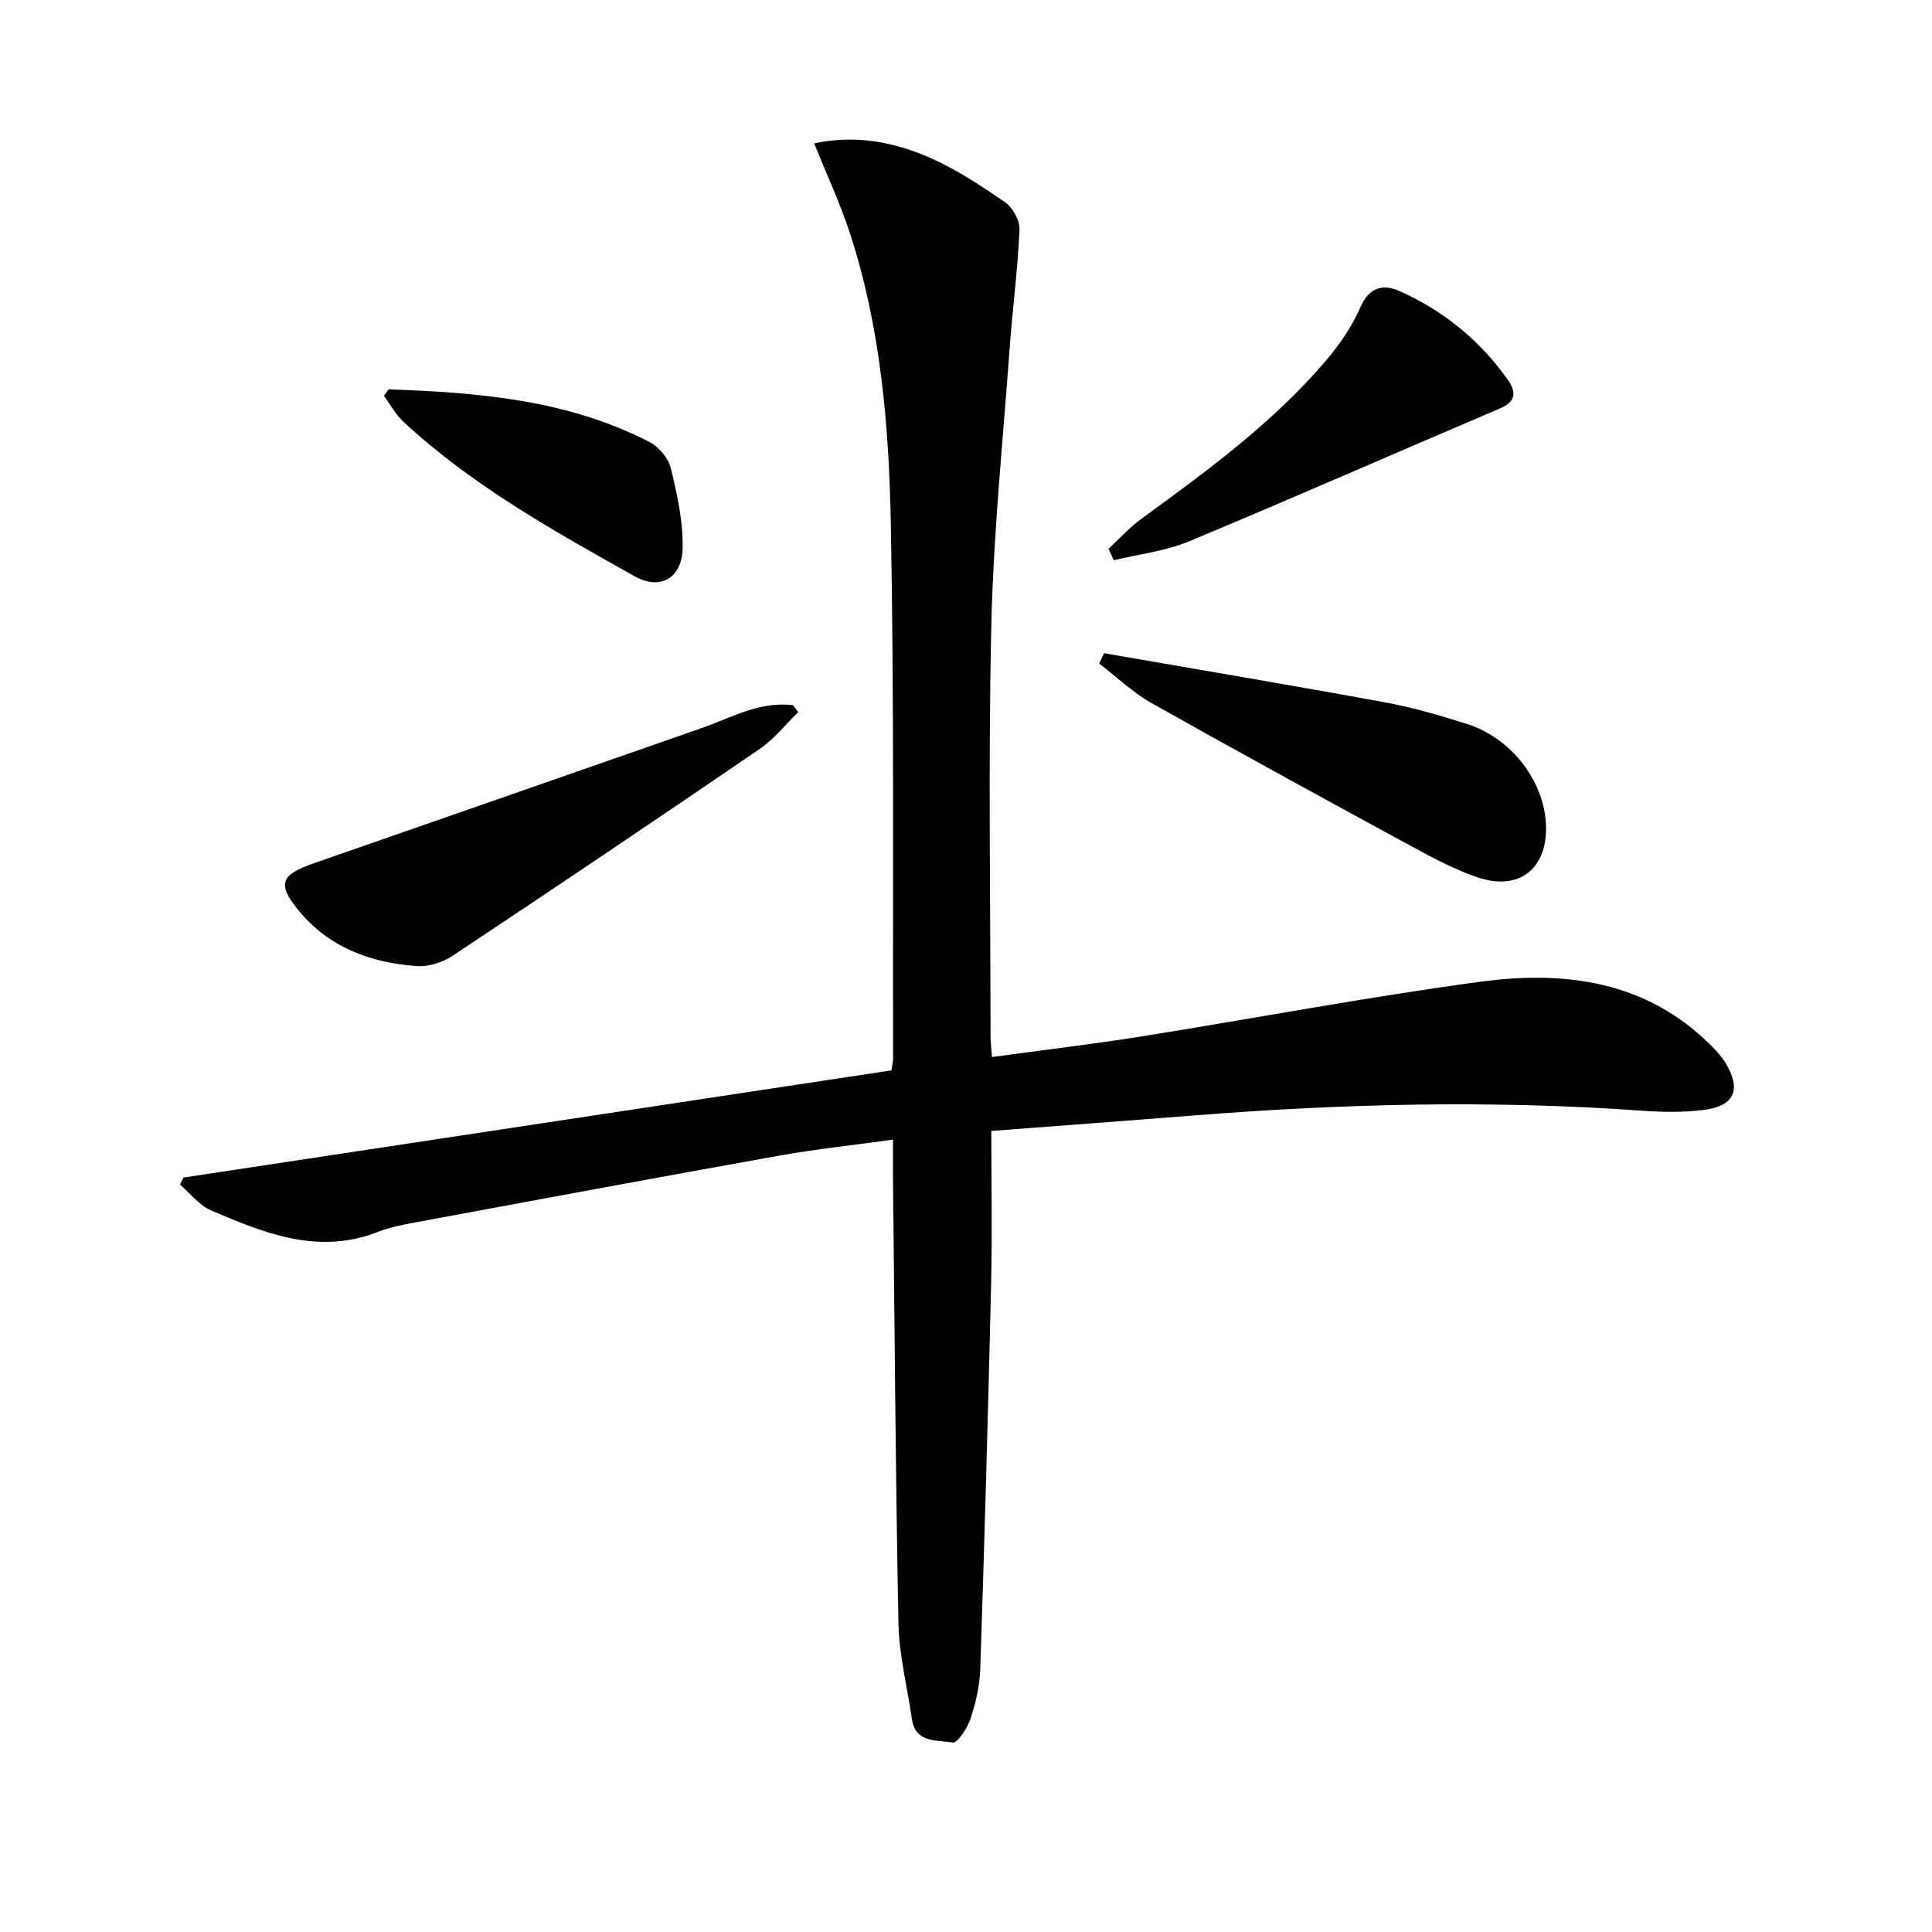 <svg enable-background="new 0 0 400 400" viewBox="0 0 400 400" xmlns="http://www.w3.org/2000/svg"><g fill="#010100"><path d="m184.89 235.95c-8.27 1.15-16 1.96-23.64 3.33-25.14 4.49-50.25 9.17-75.37 13.82-2.61.48-5.25 1.02-7.71 1.98-12.33 4.79-23.46.24-34.47-4.48-2.46-1.05-4.3-3.52-6.43-5.34.24-.49.47-.97.71-1.46 48.8-7.39 97.61-14.78 146.59-22.19.13-.95.34-1.75.34-2.55-.09-36.82.22-73.64-.47-110.45-.39-20.41-2.08-40.86-8.52-60.48-2-6.08-4.73-11.93-7.36-18.45 8.69-1.84 16.44-.26 23.7 2.86 5.59 2.41 10.78 5.87 15.83 9.33 1.59 1.1 3.07 3.78 2.99 5.66-.37 8.27-1.46 16.51-2.06 24.78-1.38 19.06-3.34 38.11-3.78 57.19-.64 28.31-.17 56.64-.16 84.97 0 1.3.18 2.6.3 4.38 10.59-1.45 20.92-2.67 31.19-4.31 23.28-3.71 46.46-8.12 69.81-11.27 17.65-2.38 34.65-.22 48.11 13.43 1.04 1.06 2.06 2.19 2.82 3.46 3.18 5.33 1.87 8.71-4.22 9.58-4.41.63-8.99.52-13.45.2-30.92-2.21-61.79-1.43-92.66 1.02-13.73 1.09-27.47 2.1-41.74 3.19 0 10.83.2 21.26-.04 31.67-.62 26.6-1.37 53.2-2.25 79.8-.11 3.44-.94 6.95-2.02 10.23-.64 1.94-2.73 5.1-3.66 4.93-3.19-.59-7.75.24-8.48-4.92-.93-6.56-2.64-13.1-2.77-19.68-.61-30.62-.8-61.25-1.13-91.88-.02-2.61 0-5.23 0-8.35z"/><path d="m165.28 147.43c-2.64 2.56-4.98 5.57-7.97 7.62-21.12 14.43-42.35 28.72-63.66 42.87-2.05 1.36-4.97 2.28-7.39 2.1-9.54-.7-18.16-3.85-24.46-11.54-4.44-5.42-3.74-7.35 3.11-9.73 26.78-9.31 53.54-18.64 80.3-27.99 6.19-2.16 12.07-5.62 18.97-4.76.37.48.73.95 1.1 1.43z"/><path d="m228.59 135.24c19.4 3.37 38.82 6.63 58.19 10.18 5.68 1.04 11.28 2.69 16.8 4.42 9.29 2.89 16.16 11.85 16.5 21.01.33 9.01-5.56 13.71-14.15 10.8-4.67-1.58-9.12-3.95-13.47-6.31-18.08-9.83-36.14-19.69-54.06-29.78-3.9-2.2-7.23-5.42-10.82-8.18.33-.73.67-1.43 1.01-2.14z"/><path d="m229.51 113.63c2.23-2.06 4.27-4.37 6.71-6.15 13.58-9.91 27.18-19.8 38.18-32.68 2.88-3.37 5.52-7.18 7.27-11.23 1.83-4.22 4.81-4.76 8.01-3.34 9.12 4.04 16.7 10.21 22.49 18.39 1.59 2.25 1.95 4.43-1.52 5.9-21.52 9.15-42.91 18.59-64.5 27.57-4.88 2.03-10.35 2.64-15.55 3.9-.36-.77-.72-1.56-1.09-2.36z"/><path d="m80.45 80.61c18.56.65 36.99 2.14 53.96 10.87 1.95 1 3.95 3.33 4.46 5.4 1.32 5.41 2.56 11.03 2.47 16.54-.1 6.23-4.62 8.9-9.96 5.89-16.79-9.43-33.68-18.8-47.92-32.05-1.59-1.48-2.65-3.53-3.96-5.31.31-.44.63-.89.95-1.34z"/></g></svg>
